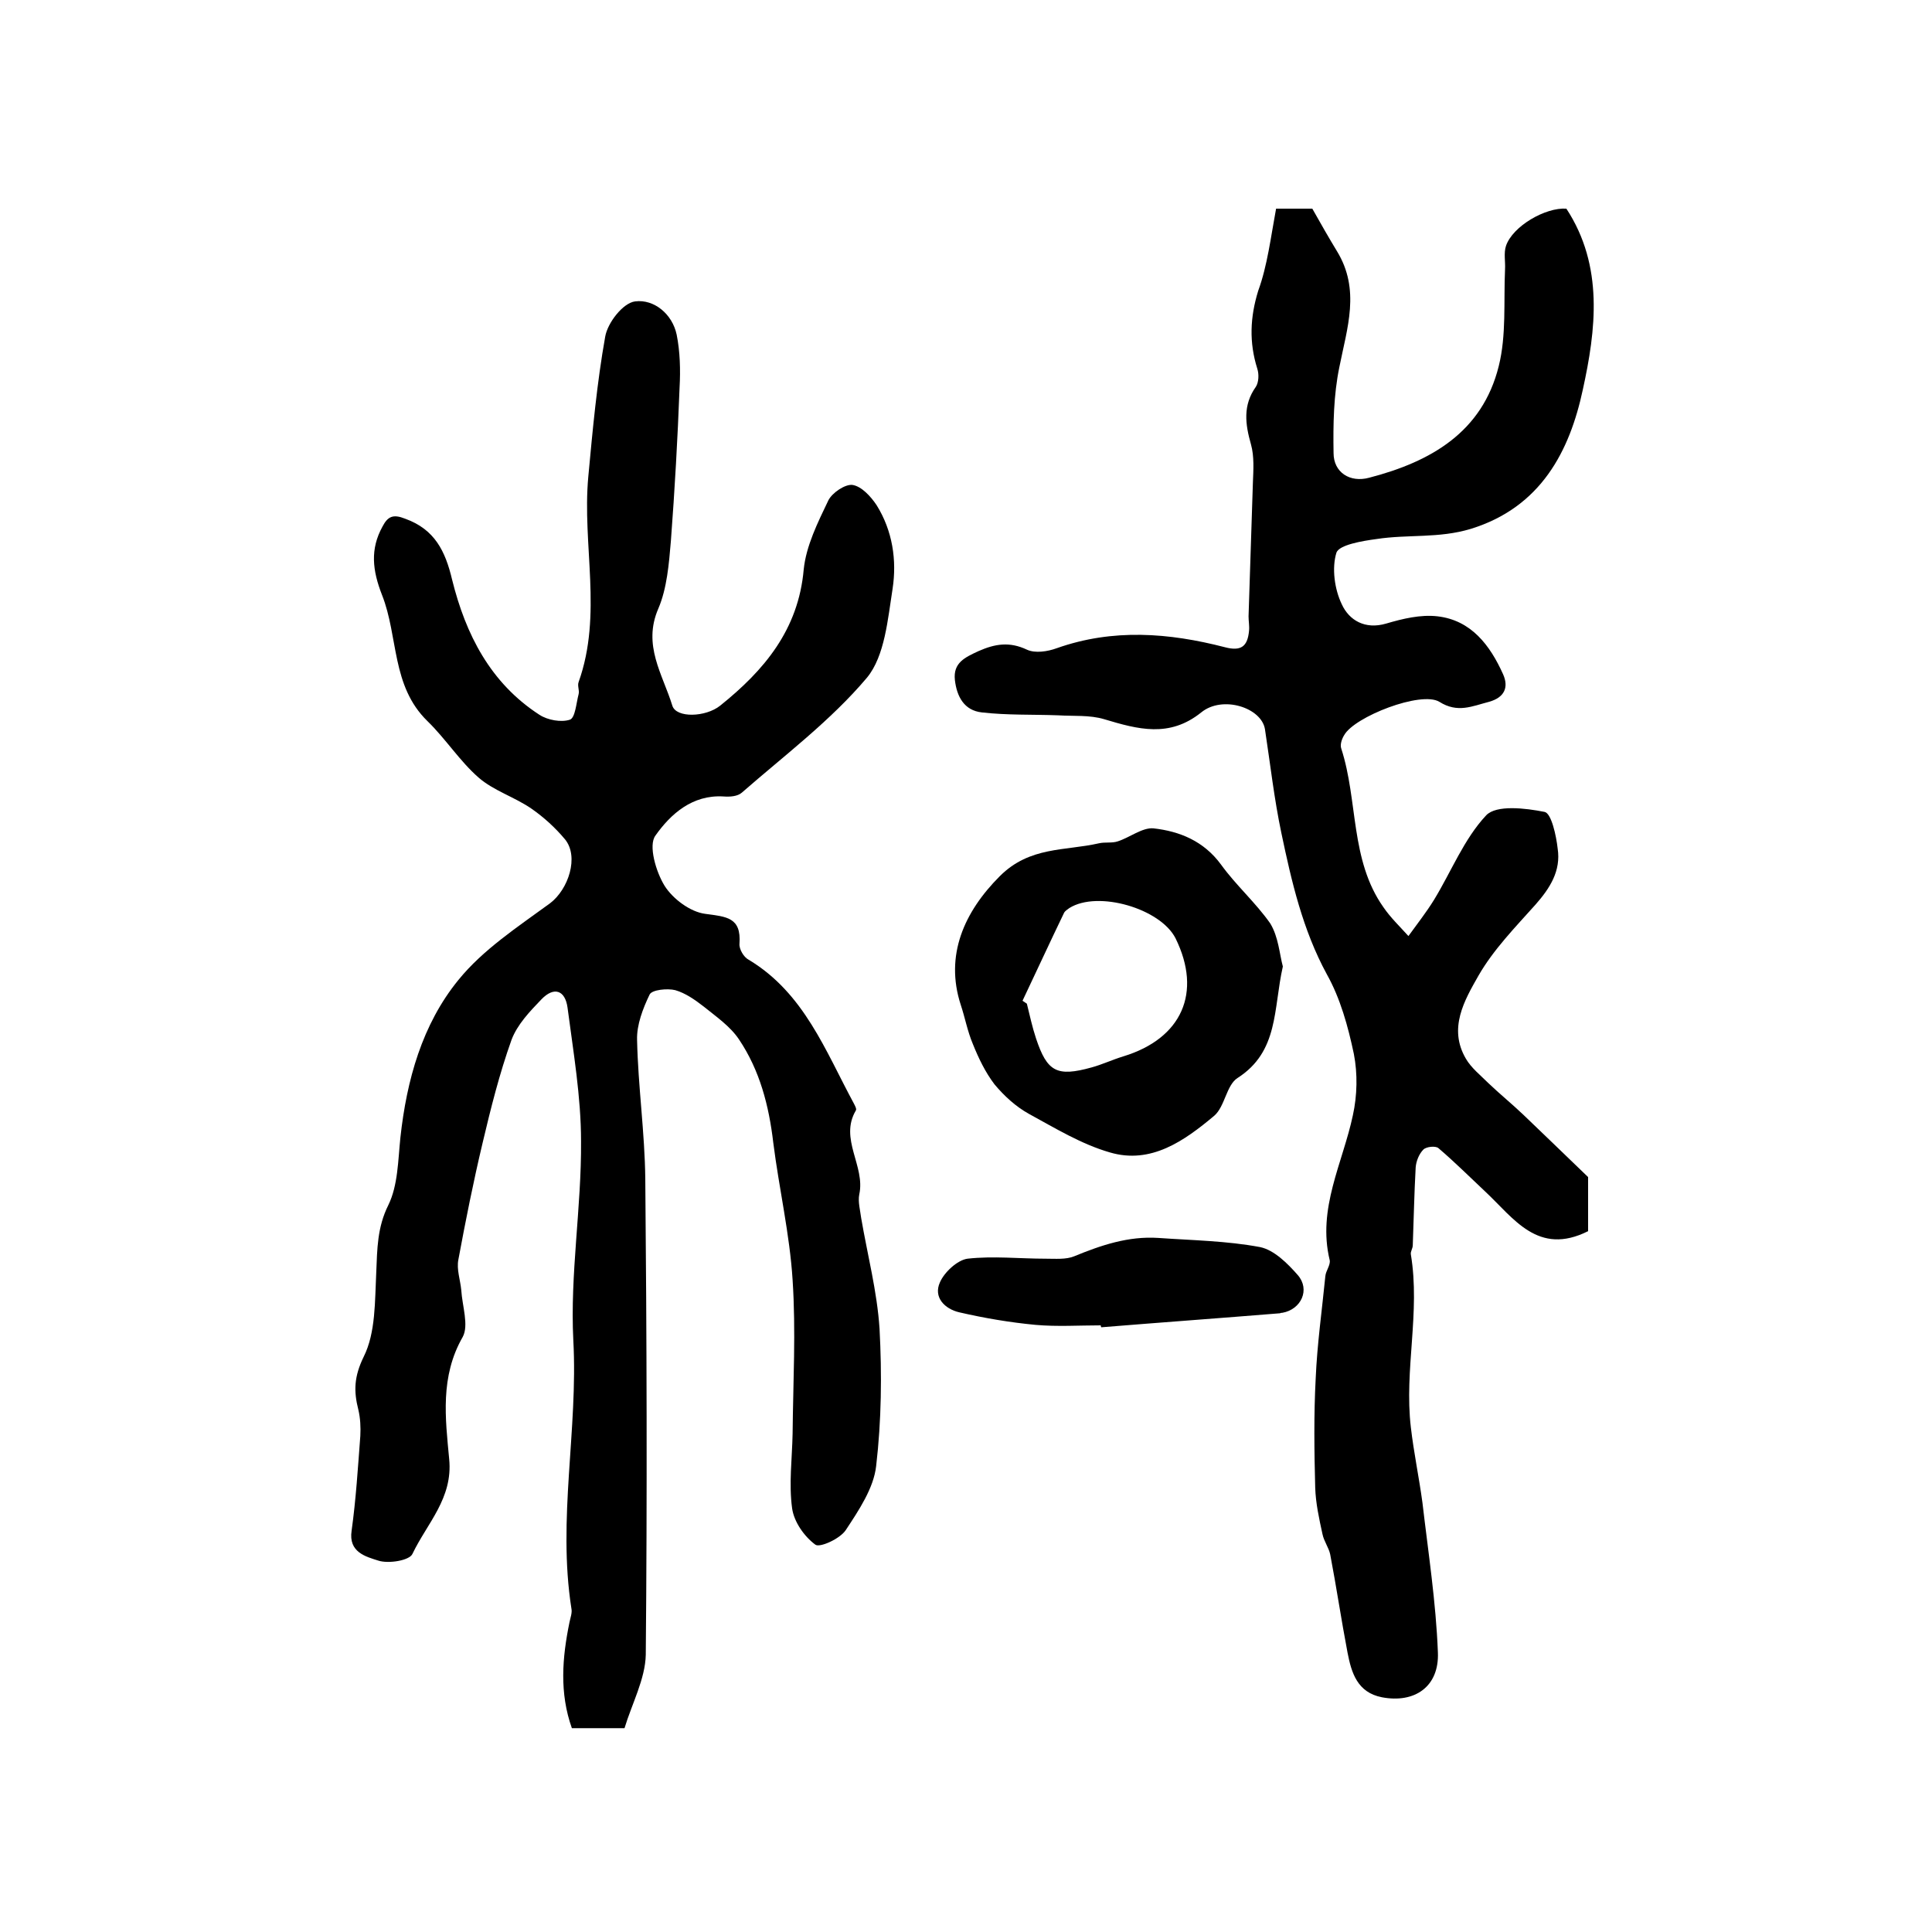 <?xml version="1.0" encoding="utf-8"?>
<!-- Generator: Adobe Illustrator 22.0.0, SVG Export Plug-In . SVG Version: 6.00 Build 0)  -->
<svg version="1.1" id="图层_1" xmlns="http://www.w3.org/2000/svg" xmlns:xlink="http://www.w3.org/1999/xlink" x="0px" y="0px"
	 viewBox="0 0 400 400" style="enable-background:new 0 0 400 400;" xml:space="preserve">
<style type="text/css">
	.st0{fill:#FFFFFF;}
</style>
<g>
	
	<path d="M129.3,357.8c-4.5,0-7.6,0-10.9,0c-2.6-7.3-2-14.6-0.5-21.9c0.2-1,0.6-2,0.4-2.9c-2.9-18.5,1.4-37,0.4-55.5
		c-0.7-13.7,1.7-27.5,1.6-41.2c0-9.2-1.6-18.5-2.8-27.7c-0.5-3.6-2.8-4.4-5.4-1.7c-2.4,2.5-5,5.2-6.2,8.4c-2.5,7-4.3,14.2-6,21.4
		c-1.9,8-3.5,16-5,24.1c-0.4,2,0.4,4.2,0.6,6.3c0.2,3.3,1.6,7.3,0.3,9.7c-4.7,8.2-3.6,16.8-2.8,25.3c0.8,8.1-4.6,13.3-7.6,19.6
		c-0.6,1.4-5,2.1-7.1,1.4c-2.5-0.8-6.2-1.7-5.5-6.2c0.9-6.5,1.3-13,1.8-19.6c0.1-1.8,0-3.7-0.4-5.4c-1-3.9-0.9-6.9,1.1-11
		c2.5-5,2.3-11.5,2.6-17.5c0.2-4.8,0.2-9.3,2.5-13.9c2-4.1,2-9.2,2.5-14c1.3-11.9,4.5-23.4,12-32.6c5.1-6.3,12.3-11,19-15.9
		c3.8-2.9,6-9.6,3.1-13.2c-2-2.4-4.4-4.6-7-6.4c-3.5-2.4-7.8-3.7-10.9-6.4c-3.9-3.4-6.8-8-10.6-11.7c-7.5-7.3-6-17.5-9.4-26.1
		c-2-5.1-2.5-9.5,0.1-14.2c1.1-2.1,2.2-2.6,4.7-1.6c6.1,2.2,8.3,6.7,9.7,12.6c2.8,11.3,7.9,21.4,18.1,28c1.7,1.1,4.5,1.6,6.3,1
		c1.1-0.4,1.3-3.4,1.8-5.3c0.2-0.8-0.3-1.7,0-2.5c5-14,0.7-28.4,2-42.5c0.9-9.7,1.8-19.5,3.5-29c0.5-2.9,3.7-7,6.2-7.3
		c3.9-0.5,7.7,2.6,8.6,6.9c0.7,3.5,0.8,7.3,0.6,10.9c-0.4,10.6-1,21.2-1.8,31.8c-0.4,4.7-0.8,9.8-2.6,14c-3.3,7.6,0.9,13.6,2.9,20.1
		c0.8,2.6,6.9,2.4,9.9,0c9.1-7.3,16.2-15.7,17.3-28.2c0.5-4.9,2.9-9.7,5.1-14.3c0.8-1.6,3.5-3.4,5-3.2c1.9,0.3,3.8,2.4,5,4.2
		c3.3,5.3,4.2,11.4,3.3,17.3c-1,6.3-1.6,13.9-5.3,18.4c-7.5,8.9-17.1,16.1-25.9,23.8c-0.9,0.8-2.5,0.9-3.8,0.8
		c-6.5-0.4-11,3.7-14.1,8.1c-1.5,2,0.1,7.5,1.9,10.4c1.7,2.7,5.3,5.4,8.4,5.8c4.4,0.6,7.5,0.7,7.1,6.2c-0.1,1.1,0.9,2.8,1.9,3.3
		c11.5,6.9,15.9,18.9,21.8,29.8c0.2,0.4,0.6,1.1,0.4,1.4c-3.5,5.9,2,11.5,0.7,17.4c-0.3,1.5,0.2,3.3,0.4,4.9
		c1.3,7.6,3.3,15.2,3.8,22.9c0.5,9.4,0.4,19-0.7,28.4c-0.5,4.6-3.6,9.2-6.3,13.3c-1.2,1.8-5.4,3.7-6.3,3c-2.3-1.7-4.4-4.7-4.8-7.5
		c-0.7-5.1,0-10.3,0.1-15.5c0.1-10.6,0.7-21.2,0-31.8c-0.6-9.5-2.8-18.9-4-28.4c-0.9-7.7-2.8-15-7.1-21.4c-1.8-2.7-4.7-4.7-7.3-6.8
		c-1.8-1.4-3.8-2.8-5.9-3.4c-1.6-0.4-4.8-0.1-5.3,0.9c-1.4,2.9-2.7,6.3-2.6,9.4c0.2,9.6,1.6,19.2,1.7,28.8
		c0.3,32.8,0.4,65.7,0.1,98.5C133.6,347.6,130.8,352.8,129.3,357.8z"/>
	<path d="M264.2,43.2c3.7,0,5.8,0,7.5,0c1.8,3.2,3.4,6,5.1,8.8c4.9,8,2.1,15.9,0.5,24c-1.2,5.8-1.3,11.9-1.2,17.8
		c0,4,3.4,6.2,7.4,5.1c12.7-3.3,23.4-9.4,26.8-23.1c1.6-6.4,1-13.3,1.3-20c0.1-1.6-0.3-3.4,0.2-4.9c1.4-4.1,8.2-8,12.5-7.7
		c7.8,11.9,6.1,25.2,3.4,37.5c-2.7,12.6-8.6,24.3-23.2,28.8c-6.6,2-13,1.1-19.5,2.1c-3,0.4-7.7,1.2-8.3,2.8c-1,3.2-0.4,7.6,1.1,10.7
		c1.5,3.3,4.8,5.3,9.2,4c3.4-1,7.1-1.9,10.6-1.5c7,0.8,10.9,6,13.6,12c1.2,2.7,0.3,4.8-2.9,5.7c-3.5,0.9-6.5,2.4-10.3,0
		c-3.8-2.3-17.6,3.1-19.7,6.9c-0.5,0.8-0.9,2-0.6,2.8c3.5,10.8,1.8,23,8.7,32.8c1.5,2.2,3.4,4,5.2,6c1.8-2.5,3.7-4.9,5.3-7.5
		c3.6-5.9,6.2-12.6,10.8-17.5c2.1-2.2,8.1-1.5,12.1-0.7c1.4,0.3,2.4,4.9,2.7,7.6c0.7,4.6-1.6,8.2-4.6,11.6
		c-4.2,4.7-8.7,9.3-11.8,14.7c-2.9,5.1-6.3,10.9-2.6,17.2c1.1,1.9,3,3.4,4.6,5c2.4,2.3,5,4.4,7.4,6.7c4.2,4,8.4,8.1,13.3,12.8
		c0,2.9,0,7.2,0,11.2c-10.4,5.2-15.4-2.7-21.3-8.2c-3.2-3-6.3-6.1-9.7-9c-0.6-0.5-2.5-0.3-3.1,0.3c-0.9,0.9-1.5,2.4-1.6,3.7
		c-0.3,5.4-0.4,10.8-0.6,16.1c0,0.7-0.5,1.3-0.4,1.9c2,12-1.4,23.9,0,35.8c0.6,5.2,1.7,10.4,2.4,15.6c1.2,10.3,2.8,20.6,3.2,31
		c0.3,7.1-4.8,10.6-11.6,9.3c-5.1-1-6.3-5.1-7.1-9.2c-1.3-6.8-2.3-13.6-3.6-20.4c-0.3-1.4-1.3-2.7-1.6-4.2c-0.7-3.2-1.4-6.4-1.5-9.6
		c-0.2-7.5-0.3-15.1,0.1-22.6c0.3-7.1,1.3-14.1,2-21.2c0.1-1.1,1.1-2.3,0.9-3.3c-2.6-10.7,2.7-20.1,4.8-30c0.9-4.1,1-8.6,0.2-12.7
		c-1.2-5.7-2.8-11.5-5.6-16.5c-5-9.2-7.3-19.2-9.4-29.2c-1.5-7.1-2.3-14.3-3.4-21.5c-0.7-4.5-8.8-7.1-13.2-3.5
		c-6.6,5.3-13.1,3.5-20.1,1.4c-3-0.9-6.3-0.6-9.5-0.8c-5.3-0.2-10.5,0-15.8-0.6c-3.7-0.4-5.2-3.3-5.6-6.7c-0.4-3.6,2.1-4.7,4.9-6
		c3.4-1.5,6.4-2,10-0.3c1.7,0.8,4.3,0.4,6.2-0.3c11.6-4.1,23.2-3.2,34.8-0.2c3.4,0.9,4.7-0.2,5-3.4c0.1-1-0.1-2-0.1-3
		c0.3-9.2,0.6-18.5,0.9-27.7c0.1-2.6,0.3-5.4-0.4-7.9c-1.2-4.2-1.7-8.1,1-11.9c0.6-0.9,0.7-2.6,0.3-3.8c-1.7-5.4-1.5-10.6,0.2-16.1
		C262.4,55,263.1,49.1,264.2,43.2z"/>
	<path d="M265.6,200.1c-2,8.8-0.8,17.6-9.4,23.1c-2.3,1.5-2.6,5.9-4.8,7.8c-6.2,5.2-13.1,10.1-21.6,7.6c-5.9-1.7-11.3-5-16.8-8
		c-2.7-1.5-5.1-3.7-7.1-6.1c-1.9-2.5-3.3-5.4-4.5-8.4c-1.1-2.6-1.6-5.4-2.5-8.1c-3.3-10.2,0.7-19.2,8.1-26.6
		c6.2-6.2,13.5-5.2,20.5-6.8c1.3-0.3,2.7,0,3.9-0.4c2.5-0.8,5.1-2.9,7.4-2.7c5.4,0.6,10.4,2.6,14,7.5c3.1,4.3,7.2,7.9,10.2,12.2
		C264.7,194,264.9,197.5,265.6,200.1z M211.7,207.2c0.3,0.2,0.6,0.4,0.9,0.6c0.6,2.4,1.1,4.8,1.9,7.2c2.3,6.9,4.3,8,11.5,6
		c2.2-0.6,4.3-1.6,6.6-2.3c12.1-3.7,16.3-13.2,10.8-24.4c-3.1-6.2-16.1-10-22-6.3c-0.4,0.3-0.9,0.6-1.1,1
		C217.4,195,214.6,201.1,211.7,207.2z"/>
	<path d="M227.9,274.4c-4.5,0-9,0.3-13.5-0.1c-5.3-0.5-10.6-1.4-15.8-2.6c-3-0.7-5.4-3.1-4-6.2c0.9-2.1,3.6-4.6,5.7-4.9
		c5.3-0.6,10.8,0,16.2,0c2,0,4.2,0.2,5.9-0.5c5.6-2.3,11.2-4.2,17.4-3.8c7.1,0.5,14.2,0.6,21.1,1.9c2.9,0.6,5.7,3.4,7.8,5.8
		c2.6,3,0.7,7.1-3.2,7.8c-0.2,0-0.3,0-0.5,0.1c-12.3,1-24.7,1.9-37,2.9C227.9,274.6,227.9,274.5,227.9,274.4z"/>
	
</g>
</svg>
